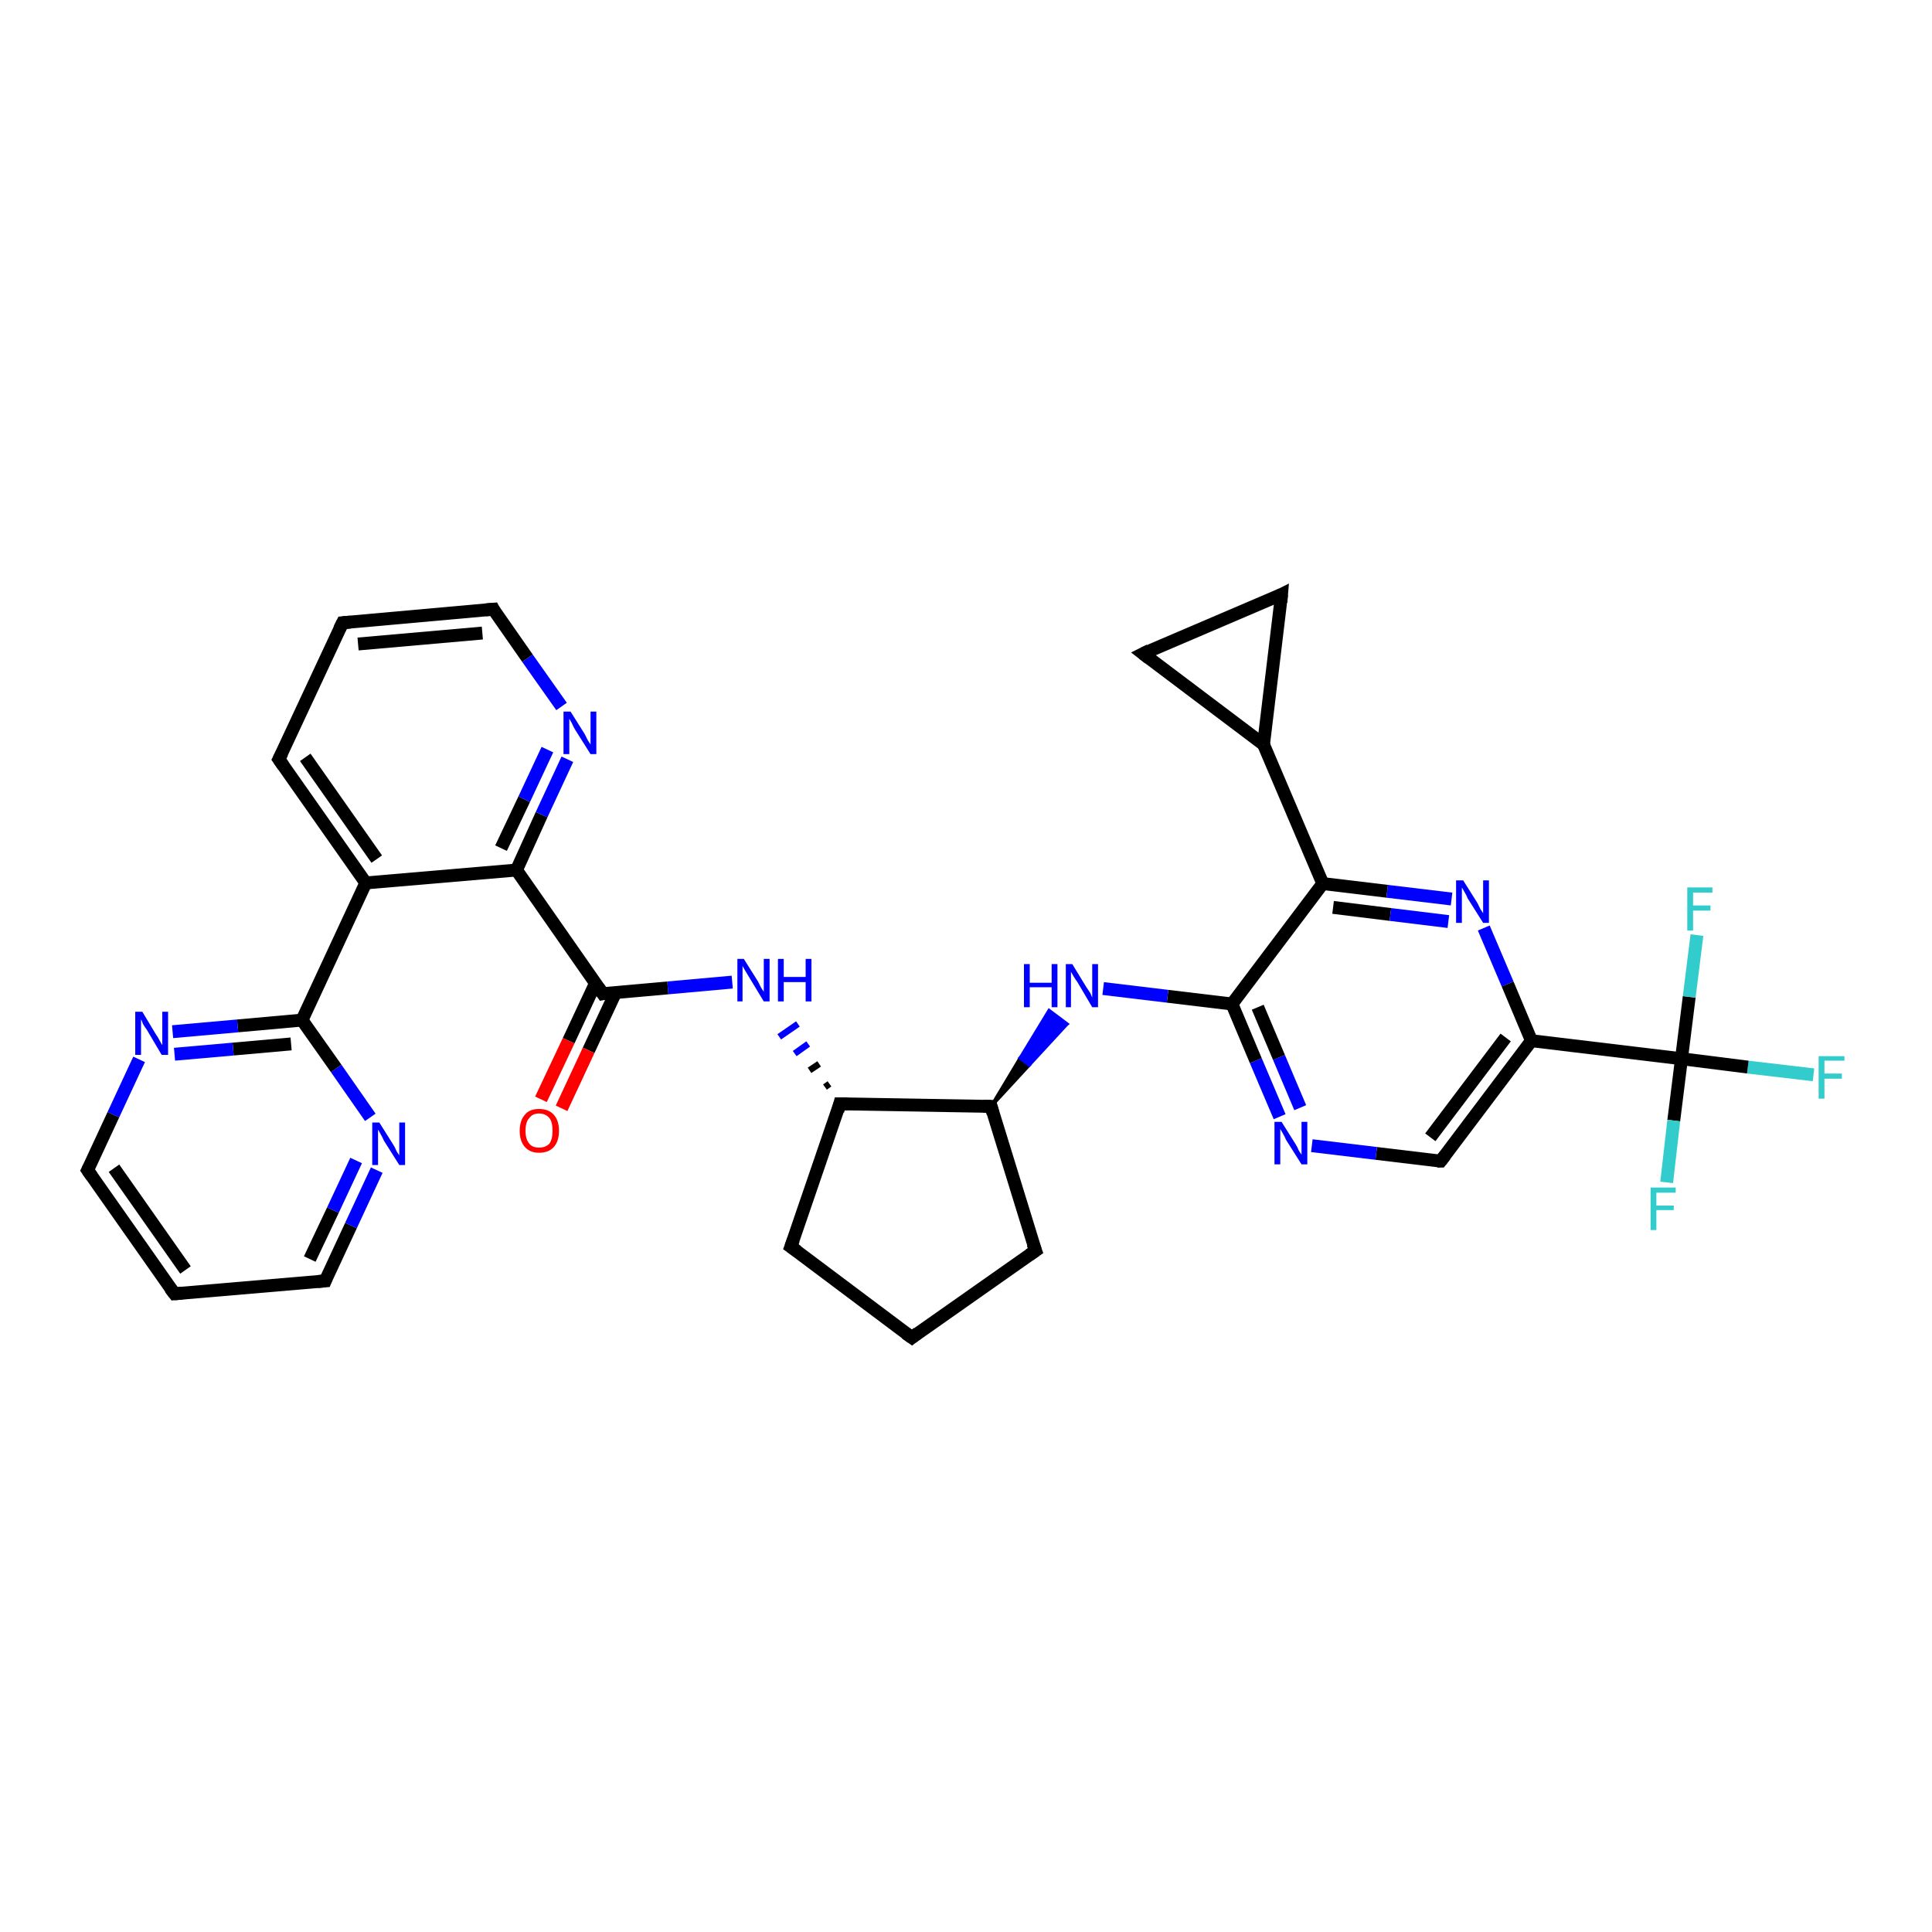 <?xml version='1.0' encoding='iso-8859-1'?>
<svg version='1.1' baseProfile='full'
              xmlns='http://www.w3.org/2000/svg'
                      xmlns:rdkit='http://www.rdkit.org/xml'
                      xmlns:xlink='http://www.w3.org/1999/xlink'
                  xml:space='preserve'
width='300px' height='300px' viewBox='0 0 300 300'>
<!-- END OF HEADER -->
<rect style='opacity:1.0;fill:#FFFFFF;stroke:none' width='300.0' height='300.0' x='0.0' y='0.0'> </rect>
<path class='bond-0 atom-0 atom-1' d='M 281.6,166.9 L 271.4,165.7' style='fill:none;fill-rule:evenodd;stroke:#33CCCC;stroke-width:2.0px;stroke-linecap:butt;stroke-linejoin:miter;stroke-opacity:1' />
<path class='bond-0 atom-0 atom-1' d='M 271.4,165.7 L 261.1,164.4' style='fill:none;fill-rule:evenodd;stroke:#000000;stroke-width:2.0px;stroke-linecap:butt;stroke-linejoin:miter;stroke-opacity:1' />
<path class='bond-1 atom-1 atom-2' d='M 261.1,164.4 L 259.9,174.0' style='fill:none;fill-rule:evenodd;stroke:#000000;stroke-width:2.0px;stroke-linecap:butt;stroke-linejoin:miter;stroke-opacity:1' />
<path class='bond-1 atom-1 atom-2' d='M 259.9,174.0 L 258.8,183.6' style='fill:none;fill-rule:evenodd;stroke:#33CCCC;stroke-width:2.0px;stroke-linecap:butt;stroke-linejoin:miter;stroke-opacity:1' />
<path class='bond-2 atom-1 atom-3' d='M 261.1,164.4 L 262.3,154.8' style='fill:none;fill-rule:evenodd;stroke:#000000;stroke-width:2.0px;stroke-linecap:butt;stroke-linejoin:miter;stroke-opacity:1' />
<path class='bond-2 atom-1 atom-3' d='M 262.3,154.8 L 263.5,145.2' style='fill:none;fill-rule:evenodd;stroke:#33CCCC;stroke-width:2.0px;stroke-linecap:butt;stroke-linejoin:miter;stroke-opacity:1' />
<path class='bond-3 atom-1 atom-4' d='M 261.1,164.4 L 237.8,161.6' style='fill:none;fill-rule:evenodd;stroke:#000000;stroke-width:2.0px;stroke-linecap:butt;stroke-linejoin:miter;stroke-opacity:1' />
<path class='bond-4 atom-4 atom-5' d='M 237.8,161.6 L 223.7,180.3' style='fill:none;fill-rule:evenodd;stroke:#000000;stroke-width:2.0px;stroke-linecap:butt;stroke-linejoin:miter;stroke-opacity:1' />
<path class='bond-4 atom-4 atom-5' d='M 233.8,161.1 L 222.1,176.6' style='fill:none;fill-rule:evenodd;stroke:#000000;stroke-width:2.0px;stroke-linecap:butt;stroke-linejoin:miter;stroke-opacity:1' />
<path class='bond-5 atom-5 atom-6' d='M 223.7,180.3 L 213.7,179.1' style='fill:none;fill-rule:evenodd;stroke:#000000;stroke-width:2.0px;stroke-linecap:butt;stroke-linejoin:miter;stroke-opacity:1' />
<path class='bond-5 atom-5 atom-6' d='M 213.7,179.1 L 203.7,177.9' style='fill:none;fill-rule:evenodd;stroke:#0000FF;stroke-width:2.0px;stroke-linecap:butt;stroke-linejoin:miter;stroke-opacity:1' />
<path class='bond-6 atom-6 atom-7' d='M 198.7,173.4 L 195.0,164.7' style='fill:none;fill-rule:evenodd;stroke:#0000FF;stroke-width:2.0px;stroke-linecap:butt;stroke-linejoin:miter;stroke-opacity:1' />
<path class='bond-6 atom-6 atom-7' d='M 195.0,164.7 L 191.3,155.9' style='fill:none;fill-rule:evenodd;stroke:#000000;stroke-width:2.0px;stroke-linecap:butt;stroke-linejoin:miter;stroke-opacity:1' />
<path class='bond-6 atom-6 atom-7' d='M 201.9,172.0 L 198.6,164.2' style='fill:none;fill-rule:evenodd;stroke:#0000FF;stroke-width:2.0px;stroke-linecap:butt;stroke-linejoin:miter;stroke-opacity:1' />
<path class='bond-6 atom-6 atom-7' d='M 198.6,164.2 L 195.3,156.4' style='fill:none;fill-rule:evenodd;stroke:#000000;stroke-width:2.0px;stroke-linecap:butt;stroke-linejoin:miter;stroke-opacity:1' />
<path class='bond-7 atom-7 atom-8' d='M 191.3,155.9 L 181.3,154.7' style='fill:none;fill-rule:evenodd;stroke:#000000;stroke-width:2.0px;stroke-linecap:butt;stroke-linejoin:miter;stroke-opacity:1' />
<path class='bond-7 atom-7 atom-8' d='M 181.3,154.7 L 171.3,153.5' style='fill:none;fill-rule:evenodd;stroke:#0000FF;stroke-width:2.0px;stroke-linecap:butt;stroke-linejoin:miter;stroke-opacity:1' />
<path class='bond-8 atom-9 atom-8' d='M 153.9,171.8 L 158.4,164.3 L 159.8,165.4 Z' style='fill:#000000;fill-rule:evenodd;fill-opacity:1;stroke:#000000;stroke-width:0.5px;stroke-linecap:butt;stroke-linejoin:miter;stroke-opacity:1;' />
<path class='bond-8 atom-9 atom-8' d='M 158.4,164.3 L 165.7,159.0 L 162.9,156.9 Z' style='fill:#0000FF;fill-rule:evenodd;fill-opacity:1;stroke:#0000FF;stroke-width:0.5px;stroke-linecap:butt;stroke-linejoin:miter;stroke-opacity:1;' />
<path class='bond-8 atom-9 atom-8' d='M 158.4,164.3 L 159.8,165.4 L 165.7,159.0 Z' style='fill:#0000FF;fill-rule:evenodd;fill-opacity:1;stroke:#0000FF;stroke-width:0.5px;stroke-linecap:butt;stroke-linejoin:miter;stroke-opacity:1;' />
<path class='bond-9 atom-9 atom-10' d='M 153.9,171.8 L 160.8,194.2' style='fill:none;fill-rule:evenodd;stroke:#000000;stroke-width:2.0px;stroke-linecap:butt;stroke-linejoin:miter;stroke-opacity:1' />
<path class='bond-10 atom-10 atom-11' d='M 160.8,194.2 L 141.6,207.7' style='fill:none;fill-rule:evenodd;stroke:#000000;stroke-width:2.0px;stroke-linecap:butt;stroke-linejoin:miter;stroke-opacity:1' />
<path class='bond-11 atom-11 atom-12' d='M 141.6,207.7 L 122.8,193.6' style='fill:none;fill-rule:evenodd;stroke:#000000;stroke-width:2.0px;stroke-linecap:butt;stroke-linejoin:miter;stroke-opacity:1' />
<path class='bond-12 atom-12 atom-13' d='M 122.8,193.6 L 130.4,171.4' style='fill:none;fill-rule:evenodd;stroke:#000000;stroke-width:2.0px;stroke-linecap:butt;stroke-linejoin:miter;stroke-opacity:1' />
<path class='bond-13 atom-13 atom-14' d='M 128.8,168.3 L 128.1,168.8' style='fill:none;fill-rule:evenodd;stroke:#000000;stroke-width:1.0px;stroke-linecap:butt;stroke-linejoin:miter;stroke-opacity:1' />
<path class='bond-13 atom-13 atom-14' d='M 127.2,165.2 L 125.7,166.2' style='fill:none;fill-rule:evenodd;stroke:#000000;stroke-width:1.0px;stroke-linecap:butt;stroke-linejoin:miter;stroke-opacity:1' />
<path class='bond-13 atom-13 atom-14' d='M 125.5,162.1 L 123.4,163.6' style='fill:none;fill-rule:evenodd;stroke:#0000FF;stroke-width:1.0px;stroke-linecap:butt;stroke-linejoin:miter;stroke-opacity:1' />
<path class='bond-13 atom-13 atom-14' d='M 123.9,159.0 L 121.0,161.0' style='fill:none;fill-rule:evenodd;stroke:#0000FF;stroke-width:1.0px;stroke-linecap:butt;stroke-linejoin:miter;stroke-opacity:1' />
<path class='bond-14 atom-14 atom-15' d='M 113.7,152.5 L 103.7,153.4' style='fill:none;fill-rule:evenodd;stroke:#0000FF;stroke-width:2.0px;stroke-linecap:butt;stroke-linejoin:miter;stroke-opacity:1' />
<path class='bond-14 atom-14 atom-15' d='M 103.7,153.4 L 93.6,154.3' style='fill:none;fill-rule:evenodd;stroke:#000000;stroke-width:2.0px;stroke-linecap:butt;stroke-linejoin:miter;stroke-opacity:1' />
<path class='bond-15 atom-15 atom-16' d='M 92.5,152.6 L 88.3,161.6' style='fill:none;fill-rule:evenodd;stroke:#000000;stroke-width:2.0px;stroke-linecap:butt;stroke-linejoin:miter;stroke-opacity:1' />
<path class='bond-15 atom-15 atom-16' d='M 88.3,161.6 L 84.0,170.7' style='fill:none;fill-rule:evenodd;stroke:#FF0000;stroke-width:2.0px;stroke-linecap:butt;stroke-linejoin:miter;stroke-opacity:1' />
<path class='bond-15 atom-15 atom-16' d='M 95.6,154.1 L 91.4,163.1' style='fill:none;fill-rule:evenodd;stroke:#000000;stroke-width:2.0px;stroke-linecap:butt;stroke-linejoin:miter;stroke-opacity:1' />
<path class='bond-15 atom-15 atom-16' d='M 91.4,163.1 L 87.2,172.1' style='fill:none;fill-rule:evenodd;stroke:#FF0000;stroke-width:2.0px;stroke-linecap:butt;stroke-linejoin:miter;stroke-opacity:1' />
<path class='bond-16 atom-15 atom-17' d='M 93.6,154.3 L 80.2,135.1' style='fill:none;fill-rule:evenodd;stroke:#000000;stroke-width:2.0px;stroke-linecap:butt;stroke-linejoin:miter;stroke-opacity:1' />
<path class='bond-17 atom-17 atom-18' d='M 80.2,135.1 L 84.1,126.5' style='fill:none;fill-rule:evenodd;stroke:#000000;stroke-width:2.0px;stroke-linecap:butt;stroke-linejoin:miter;stroke-opacity:1' />
<path class='bond-17 atom-17 atom-18' d='M 84.1,126.5 L 88.1,117.9' style='fill:none;fill-rule:evenodd;stroke:#0000FF;stroke-width:2.0px;stroke-linecap:butt;stroke-linejoin:miter;stroke-opacity:1' />
<path class='bond-17 atom-17 atom-18' d='M 77.8,131.7 L 81.4,124.1' style='fill:none;fill-rule:evenodd;stroke:#000000;stroke-width:2.0px;stroke-linecap:butt;stroke-linejoin:miter;stroke-opacity:1' />
<path class='bond-17 atom-17 atom-18' d='M 81.4,124.1 L 85.0,116.4' style='fill:none;fill-rule:evenodd;stroke:#0000FF;stroke-width:2.0px;stroke-linecap:butt;stroke-linejoin:miter;stroke-opacity:1' />
<path class='bond-18 atom-18 atom-19' d='M 87.2,109.7 L 81.9,102.2' style='fill:none;fill-rule:evenodd;stroke:#0000FF;stroke-width:2.0px;stroke-linecap:butt;stroke-linejoin:miter;stroke-opacity:1' />
<path class='bond-18 atom-18 atom-19' d='M 81.9,102.2 L 76.6,94.6' style='fill:none;fill-rule:evenodd;stroke:#000000;stroke-width:2.0px;stroke-linecap:butt;stroke-linejoin:miter;stroke-opacity:1' />
<path class='bond-19 atom-19 atom-20' d='M 76.6,94.6 L 53.2,96.7' style='fill:none;fill-rule:evenodd;stroke:#000000;stroke-width:2.0px;stroke-linecap:butt;stroke-linejoin:miter;stroke-opacity:1' />
<path class='bond-19 atom-19 atom-20' d='M 74.9,98.3 L 55.6,100.0' style='fill:none;fill-rule:evenodd;stroke:#000000;stroke-width:2.0px;stroke-linecap:butt;stroke-linejoin:miter;stroke-opacity:1' />
<path class='bond-20 atom-20 atom-21' d='M 53.2,96.7 L 43.3,117.9' style='fill:none;fill-rule:evenodd;stroke:#000000;stroke-width:2.0px;stroke-linecap:butt;stroke-linejoin:miter;stroke-opacity:1' />
<path class='bond-21 atom-21 atom-22' d='M 43.3,117.9 L 56.8,137.1' style='fill:none;fill-rule:evenodd;stroke:#000000;stroke-width:2.0px;stroke-linecap:butt;stroke-linejoin:miter;stroke-opacity:1' />
<path class='bond-21 atom-21 atom-22' d='M 47.4,117.6 L 58.5,133.4' style='fill:none;fill-rule:evenodd;stroke:#000000;stroke-width:2.0px;stroke-linecap:butt;stroke-linejoin:miter;stroke-opacity:1' />
<path class='bond-22 atom-22 atom-23' d='M 56.8,137.1 L 46.9,158.4' style='fill:none;fill-rule:evenodd;stroke:#000000;stroke-width:2.0px;stroke-linecap:butt;stroke-linejoin:miter;stroke-opacity:1' />
<path class='bond-23 atom-23 atom-24' d='M 46.9,158.4 L 36.9,159.3' style='fill:none;fill-rule:evenodd;stroke:#000000;stroke-width:2.0px;stroke-linecap:butt;stroke-linejoin:miter;stroke-opacity:1' />
<path class='bond-23 atom-23 atom-24' d='M 36.9,159.3 L 26.8,160.2' style='fill:none;fill-rule:evenodd;stroke:#0000FF;stroke-width:2.0px;stroke-linecap:butt;stroke-linejoin:miter;stroke-opacity:1' />
<path class='bond-23 atom-23 atom-24' d='M 45.2,162.1 L 36.2,162.9' style='fill:none;fill-rule:evenodd;stroke:#000000;stroke-width:2.0px;stroke-linecap:butt;stroke-linejoin:miter;stroke-opacity:1' />
<path class='bond-23 atom-23 atom-24' d='M 36.2,162.9 L 27.1,163.7' style='fill:none;fill-rule:evenodd;stroke:#0000FF;stroke-width:2.0px;stroke-linecap:butt;stroke-linejoin:miter;stroke-opacity:1' />
<path class='bond-24 atom-24 atom-25' d='M 21.6,164.5 L 17.6,173.1' style='fill:none;fill-rule:evenodd;stroke:#0000FF;stroke-width:2.0px;stroke-linecap:butt;stroke-linejoin:miter;stroke-opacity:1' />
<path class='bond-24 atom-24 atom-25' d='M 17.6,173.1 L 13.6,181.7' style='fill:none;fill-rule:evenodd;stroke:#000000;stroke-width:2.0px;stroke-linecap:butt;stroke-linejoin:miter;stroke-opacity:1' />
<path class='bond-25 atom-25 atom-26' d='M 13.6,181.7 L 27.1,200.9' style='fill:none;fill-rule:evenodd;stroke:#000000;stroke-width:2.0px;stroke-linecap:butt;stroke-linejoin:miter;stroke-opacity:1' />
<path class='bond-25 atom-25 atom-26' d='M 17.7,181.4 L 28.8,197.2' style='fill:none;fill-rule:evenodd;stroke:#000000;stroke-width:2.0px;stroke-linecap:butt;stroke-linejoin:miter;stroke-opacity:1' />
<path class='bond-26 atom-26 atom-27' d='M 27.1,200.9 L 50.5,198.9' style='fill:none;fill-rule:evenodd;stroke:#000000;stroke-width:2.0px;stroke-linecap:butt;stroke-linejoin:miter;stroke-opacity:1' />
<path class='bond-27 atom-27 atom-28' d='M 50.5,198.9 L 54.5,190.3' style='fill:none;fill-rule:evenodd;stroke:#000000;stroke-width:2.0px;stroke-linecap:butt;stroke-linejoin:miter;stroke-opacity:1' />
<path class='bond-27 atom-27 atom-28' d='M 54.5,190.3 L 58.5,181.7' style='fill:none;fill-rule:evenodd;stroke:#0000FF;stroke-width:2.0px;stroke-linecap:butt;stroke-linejoin:miter;stroke-opacity:1' />
<path class='bond-27 atom-27 atom-28' d='M 48.1,195.5 L 51.7,187.9' style='fill:none;fill-rule:evenodd;stroke:#000000;stroke-width:2.0px;stroke-linecap:butt;stroke-linejoin:miter;stroke-opacity:1' />
<path class='bond-27 atom-27 atom-28' d='M 51.7,187.9 L 55.3,180.2' style='fill:none;fill-rule:evenodd;stroke:#0000FF;stroke-width:2.0px;stroke-linecap:butt;stroke-linejoin:miter;stroke-opacity:1' />
<path class='bond-28 atom-7 atom-29' d='M 191.3,155.9 L 205.4,137.2' style='fill:none;fill-rule:evenodd;stroke:#000000;stroke-width:2.0px;stroke-linecap:butt;stroke-linejoin:miter;stroke-opacity:1' />
<path class='bond-29 atom-29 atom-30' d='M 205.4,137.2 L 215.4,138.4' style='fill:none;fill-rule:evenodd;stroke:#000000;stroke-width:2.0px;stroke-linecap:butt;stroke-linejoin:miter;stroke-opacity:1' />
<path class='bond-29 atom-29 atom-30' d='M 215.4,138.4 L 225.4,139.6' style='fill:none;fill-rule:evenodd;stroke:#0000FF;stroke-width:2.0px;stroke-linecap:butt;stroke-linejoin:miter;stroke-opacity:1' />
<path class='bond-29 atom-29 atom-30' d='M 207.0,140.9 L 215.9,142.0' style='fill:none;fill-rule:evenodd;stroke:#000000;stroke-width:2.0px;stroke-linecap:butt;stroke-linejoin:miter;stroke-opacity:1' />
<path class='bond-29 atom-29 atom-30' d='M 215.9,142.0 L 224.9,143.1' style='fill:none;fill-rule:evenodd;stroke:#0000FF;stroke-width:2.0px;stroke-linecap:butt;stroke-linejoin:miter;stroke-opacity:1' />
<path class='bond-30 atom-29 atom-31' d='M 205.4,137.2 L 196.2,115.6' style='fill:none;fill-rule:evenodd;stroke:#000000;stroke-width:2.0px;stroke-linecap:butt;stroke-linejoin:miter;stroke-opacity:1' />
<path class='bond-31 atom-31 atom-32' d='M 196.2,115.6 L 177.5,101.5' style='fill:none;fill-rule:evenodd;stroke:#000000;stroke-width:2.0px;stroke-linecap:butt;stroke-linejoin:miter;stroke-opacity:1' />
<path class='bond-32 atom-32 atom-33' d='M 177.5,101.5 L 199.0,92.3' style='fill:none;fill-rule:evenodd;stroke:#000000;stroke-width:2.0px;stroke-linecap:butt;stroke-linejoin:miter;stroke-opacity:1' />
<path class='bond-33 atom-30 atom-4' d='M 230.4,144.1 L 234.1,152.8' style='fill:none;fill-rule:evenodd;stroke:#0000FF;stroke-width:2.0px;stroke-linecap:butt;stroke-linejoin:miter;stroke-opacity:1' />
<path class='bond-33 atom-30 atom-4' d='M 234.1,152.8 L 237.8,161.6' style='fill:none;fill-rule:evenodd;stroke:#000000;stroke-width:2.0px;stroke-linecap:butt;stroke-linejoin:miter;stroke-opacity:1' />
<path class='bond-34 atom-33 atom-31' d='M 199.0,92.3 L 196.2,115.6' style='fill:none;fill-rule:evenodd;stroke:#000000;stroke-width:2.0px;stroke-linecap:butt;stroke-linejoin:miter;stroke-opacity:1' />
<path class='bond-35 atom-13 atom-9' d='M 130.4,171.4 L 153.9,171.8' style='fill:none;fill-rule:evenodd;stroke:#000000;stroke-width:2.0px;stroke-linecap:butt;stroke-linejoin:miter;stroke-opacity:1' />
<path class='bond-36 atom-22 atom-17' d='M 56.8,137.1 L 80.2,135.1' style='fill:none;fill-rule:evenodd;stroke:#000000;stroke-width:2.0px;stroke-linecap:butt;stroke-linejoin:miter;stroke-opacity:1' />
<path class='bond-37 atom-28 atom-23' d='M 57.5,173.5 L 52.2,165.9' style='fill:none;fill-rule:evenodd;stroke:#0000FF;stroke-width:2.0px;stroke-linecap:butt;stroke-linejoin:miter;stroke-opacity:1' />
<path class='bond-37 atom-28 atom-23' d='M 52.2,165.9 L 46.9,158.4' style='fill:none;fill-rule:evenodd;stroke:#000000;stroke-width:2.0px;stroke-linecap:butt;stroke-linejoin:miter;stroke-opacity:1' />
<path d='M 224.4,179.4 L 223.7,180.3 L 223.2,180.3' style='fill:none;stroke:#000000;stroke-width:2.0px;stroke-linecap:butt;stroke-linejoin:miter;stroke-opacity:1;' />
<path d='M 154.2,172.9 L 153.9,171.8 L 152.7,171.8' style='fill:none;stroke:#000000;stroke-width:2.0px;stroke-linecap:butt;stroke-linejoin:miter;stroke-opacity:1;' />
<path d='M 160.4,193.1 L 160.8,194.2 L 159.8,194.9' style='fill:none;stroke:#000000;stroke-width:2.0px;stroke-linecap:butt;stroke-linejoin:miter;stroke-opacity:1;' />
<path d='M 142.5,207.0 L 141.6,207.7 L 140.6,207.0' style='fill:none;stroke:#000000;stroke-width:2.0px;stroke-linecap:butt;stroke-linejoin:miter;stroke-opacity:1;' />
<path d='M 123.8,194.3 L 122.8,193.6 L 123.2,192.5' style='fill:none;stroke:#000000;stroke-width:2.0px;stroke-linecap:butt;stroke-linejoin:miter;stroke-opacity:1;' />
<path d='M 130.1,172.5 L 130.4,171.4 L 131.6,171.4' style='fill:none;stroke:#000000;stroke-width:2.0px;stroke-linecap:butt;stroke-linejoin:miter;stroke-opacity:1;' />
<path d='M 94.1,154.2 L 93.6,154.3 L 92.9,153.3' style='fill:none;stroke:#000000;stroke-width:2.0px;stroke-linecap:butt;stroke-linejoin:miter;stroke-opacity:1;' />
<path d='M 76.8,95.0 L 76.6,94.6 L 75.4,94.7' style='fill:none;stroke:#000000;stroke-width:2.0px;stroke-linecap:butt;stroke-linejoin:miter;stroke-opacity:1;' />
<path d='M 54.4,96.6 L 53.2,96.7 L 52.7,97.7' style='fill:none;stroke:#000000;stroke-width:2.0px;stroke-linecap:butt;stroke-linejoin:miter;stroke-opacity:1;' />
<path d='M 43.8,116.9 L 43.3,117.9 L 44.0,118.9' style='fill:none;stroke:#000000;stroke-width:2.0px;stroke-linecap:butt;stroke-linejoin:miter;stroke-opacity:1;' />
<path d='M 13.8,181.3 L 13.6,181.7 L 14.3,182.7' style='fill:none;stroke:#000000;stroke-width:2.0px;stroke-linecap:butt;stroke-linejoin:miter;stroke-opacity:1;' />
<path d='M 26.4,200.0 L 27.1,200.9 L 28.3,200.8' style='fill:none;stroke:#000000;stroke-width:2.0px;stroke-linecap:butt;stroke-linejoin:miter;stroke-opacity:1;' />
<path d='M 49.3,199.0 L 50.5,198.9 L 50.7,198.4' style='fill:none;stroke:#000000;stroke-width:2.0px;stroke-linecap:butt;stroke-linejoin:miter;stroke-opacity:1;' />
<path d='M 178.4,102.2 L 177.5,101.5 L 178.5,101.0' style='fill:none;stroke:#000000;stroke-width:2.0px;stroke-linecap:butt;stroke-linejoin:miter;stroke-opacity:1;' />
<path d='M 198.0,92.8 L 199.0,92.3 L 198.9,93.5' style='fill:none;stroke:#000000;stroke-width:2.0px;stroke-linecap:butt;stroke-linejoin:miter;stroke-opacity:1;' />
<path class='atom-0' d='M 282.4 164.0
L 286.4 164.0
L 286.4 164.7
L 283.3 164.7
L 283.3 166.7
L 286.0 166.7
L 286.0 167.5
L 283.3 167.5
L 283.3 170.6
L 282.4 170.6
L 282.4 164.0
' fill='#33CCCC'/>
<path class='atom-2' d='M 256.3 184.4
L 260.2 184.4
L 260.2 185.2
L 257.2 185.2
L 257.2 187.2
L 259.9 187.2
L 259.9 187.9
L 257.2 187.9
L 257.2 191.0
L 256.3 191.0
L 256.3 184.4
' fill='#33CCCC'/>
<path class='atom-3' d='M 262.0 137.8
L 265.9 137.8
L 265.9 138.6
L 262.9 138.6
L 262.9 140.6
L 265.6 140.6
L 265.6 141.4
L 262.9 141.4
L 262.9 144.5
L 262.0 144.5
L 262.0 137.8
' fill='#33CCCC'/>
<path class='atom-6' d='M 199.0 174.2
L 201.2 177.7
Q 201.4 178.0, 201.7 178.7
Q 202.1 179.3, 202.1 179.3
L 202.1 174.2
L 203.0 174.2
L 203.0 180.8
L 202.1 180.8
L 199.7 177.0
Q 199.5 176.5, 199.2 176.0
Q 198.9 175.5, 198.8 175.3
L 198.8 180.8
L 197.9 180.8
L 197.9 174.2
L 199.0 174.2
' fill='#0000FF'/>
<path class='atom-8' d='M 159.0 149.7
L 159.9 149.7
L 159.9 152.6
L 163.3 152.6
L 163.3 149.7
L 164.2 149.7
L 164.2 156.4
L 163.3 156.4
L 163.3 153.3
L 159.9 153.3
L 159.9 156.4
L 159.0 156.4
L 159.0 149.7
' fill='#0000FF'/>
<path class='atom-8' d='M 166.5 149.7
L 168.7 153.3
Q 168.9 153.6, 169.3 154.2
Q 169.6 154.9, 169.6 154.9
L 169.6 149.7
L 170.5 149.7
L 170.5 156.4
L 169.6 156.4
L 167.3 152.5
Q 167.0 152.1, 166.7 151.6
Q 166.4 151.1, 166.3 150.9
L 166.3 156.4
L 165.5 156.4
L 165.5 149.7
L 166.5 149.7
' fill='#0000FF'/>
<path class='atom-14' d='M 115.5 148.9
L 117.7 152.4
Q 117.9 152.8, 118.2 153.4
Q 118.6 154.0, 118.6 154.0
L 118.6 148.9
L 119.5 148.9
L 119.5 155.5
L 118.6 155.5
L 116.3 151.7
Q 116.0 151.2, 115.7 150.7
Q 115.4 150.2, 115.3 150.0
L 115.3 155.5
L 114.5 155.5
L 114.5 148.9
L 115.5 148.9
' fill='#0000FF'/>
<path class='atom-14' d='M 120.8 148.9
L 121.7 148.9
L 121.7 151.7
L 125.1 151.7
L 125.1 148.9
L 126.0 148.9
L 126.0 155.5
L 125.1 155.5
L 125.1 152.5
L 121.7 152.5
L 121.7 155.5
L 120.8 155.5
L 120.8 148.9
' fill='#0000FF'/>
<path class='atom-16' d='M 80.7 175.6
Q 80.7 174.0, 81.5 173.1
Q 82.2 172.2, 83.7 172.2
Q 85.2 172.2, 86.0 173.1
Q 86.8 174.0, 86.8 175.6
Q 86.8 177.2, 86.0 178.1
Q 85.2 179.0, 83.7 179.0
Q 82.3 179.0, 81.5 178.1
Q 80.7 177.2, 80.7 175.6
M 83.7 178.2
Q 84.7 178.2, 85.3 177.6
Q 85.8 176.9, 85.8 175.6
Q 85.8 174.2, 85.3 173.6
Q 84.7 172.9, 83.7 172.9
Q 82.7 172.9, 82.2 173.6
Q 81.6 174.2, 81.6 175.6
Q 81.6 176.9, 82.2 177.6
Q 82.7 178.2, 83.7 178.2
' fill='#FF0000'/>
<path class='atom-18' d='M 88.6 110.5
L 90.8 114.0
Q 91.0 114.4, 91.3 115.0
Q 91.7 115.6, 91.7 115.6
L 91.7 110.5
L 92.6 110.5
L 92.6 117.1
L 91.7 117.1
L 89.3 113.3
Q 89.0 112.8, 88.8 112.3
Q 88.5 111.8, 88.4 111.6
L 88.4 117.1
L 87.5 117.1
L 87.5 110.5
L 88.6 110.5
' fill='#0000FF'/>
<path class='atom-24' d='M 22.1 157.1
L 24.2 160.6
Q 24.5 161.0, 24.8 161.6
Q 25.2 162.3, 25.2 162.3
L 25.2 157.1
L 26.1 157.1
L 26.1 163.8
L 25.1 163.8
L 22.8 159.9
Q 22.5 159.5, 22.2 159.0
Q 22.0 158.4, 21.9 158.3
L 21.9 163.8
L 21.0 163.8
L 21.0 157.1
L 22.1 157.1
' fill='#0000FF'/>
<path class='atom-28' d='M 58.9 174.3
L 61.1 177.8
Q 61.3 178.1, 61.6 178.8
Q 62.0 179.4, 62.0 179.4
L 62.0 174.3
L 62.9 174.3
L 62.9 180.9
L 62.0 180.9
L 59.6 177.1
Q 59.4 176.6, 59.1 176.1
Q 58.8 175.6, 58.7 175.4
L 58.7 180.9
L 57.8 180.9
L 57.8 174.3
L 58.9 174.3
' fill='#0000FF'/>
<path class='atom-30' d='M 227.2 136.7
L 229.4 140.2
Q 229.6 140.6, 229.9 141.2
Q 230.3 141.8, 230.3 141.8
L 230.3 136.7
L 231.2 136.7
L 231.2 143.3
L 230.3 143.3
L 227.9 139.5
Q 227.7 139.0, 227.4 138.5
Q 227.1 138.0, 227.0 137.8
L 227.0 143.3
L 226.1 143.3
L 226.1 136.7
L 227.2 136.7
' fill='#0000FF'/>
</svg>
